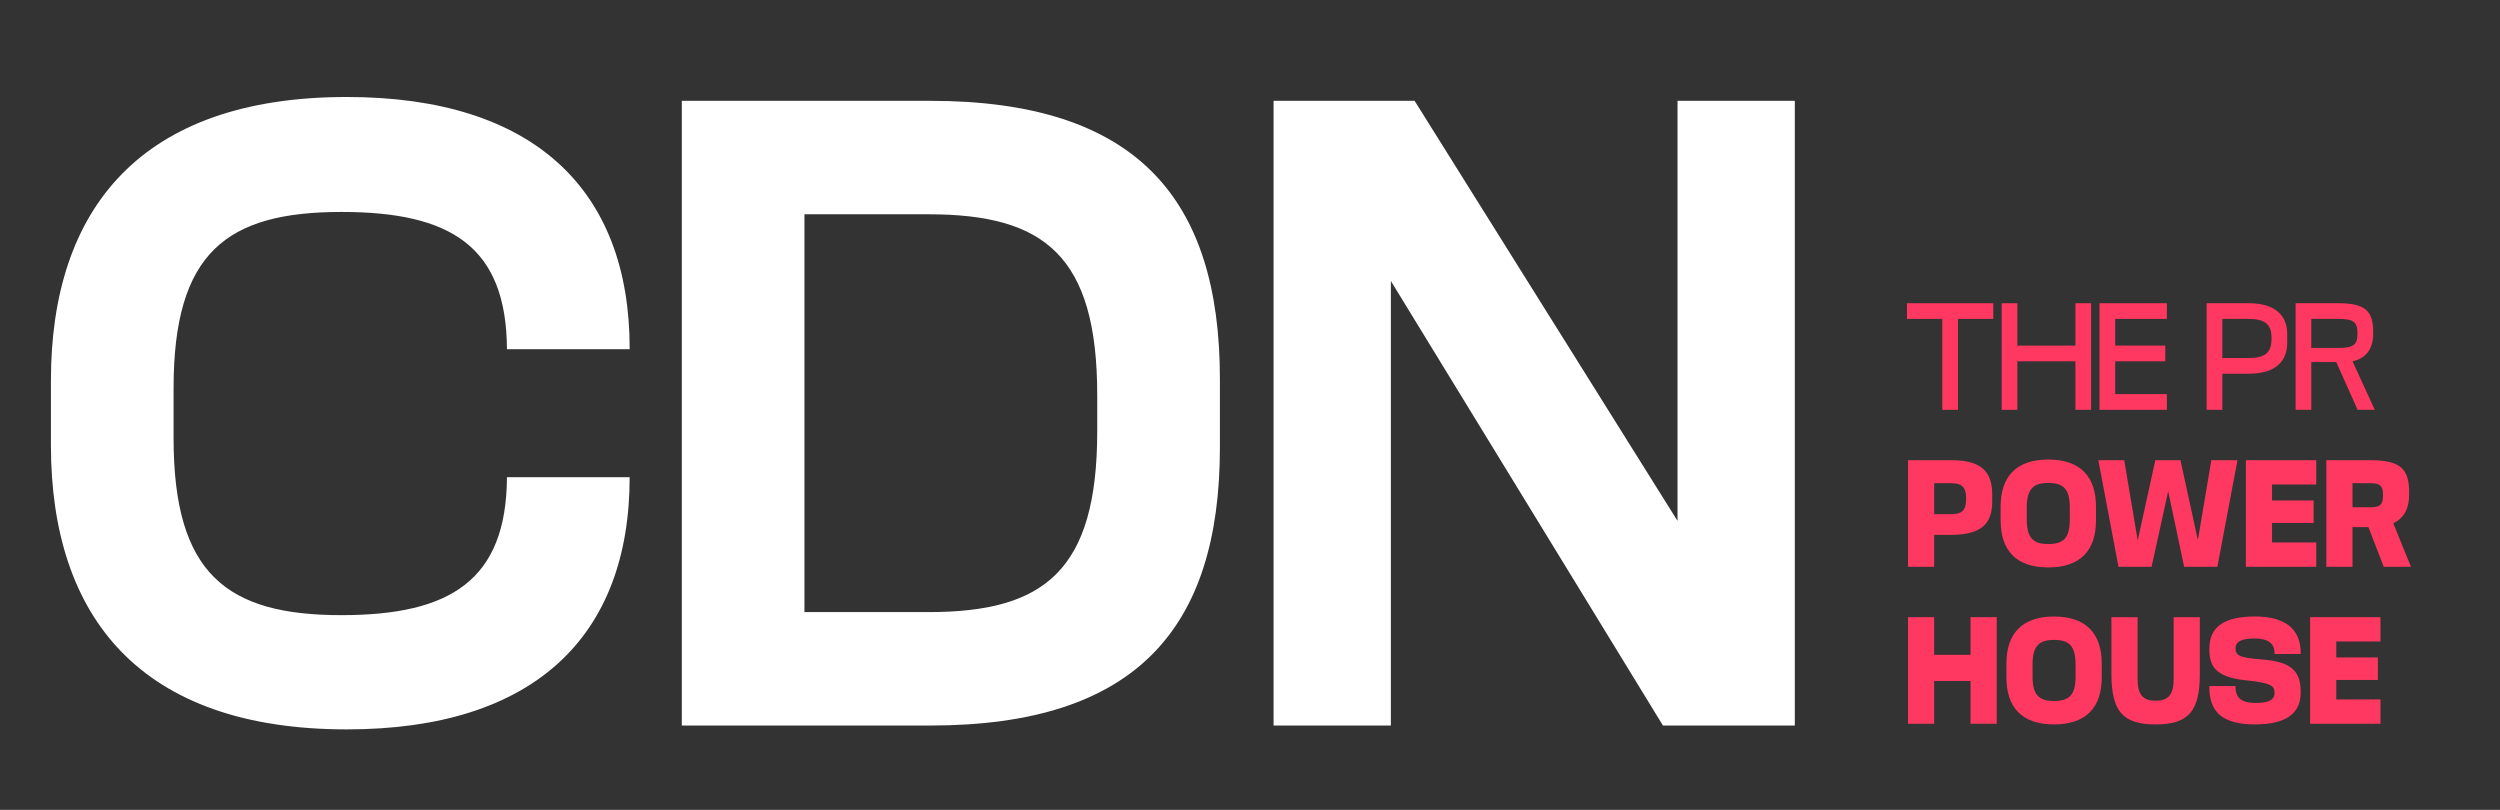 <svg xmlns="http://www.w3.org/2000/svg" xmlns:xlink="http://www.w3.org/1999/xlink" x="0px" y="0px" viewBox="0 0 1031 334" style="enable-background:new 0 0 1031 334;" xml:space="preserve"><rect x="0" y="0" width="1031" height="334" fill="#333333" stroke="none"/><style type="text/css">	.st0{display:none;}	.st1{display:inline;}	.st2{fill:#FFFFFF;}	.st3{fill:#FF3861;}</style><g id="Layer_2" class="st0">	<rect class="st1" width="1031" height="334"></rect></g><g id="Layer_1">	<g>		<path class="st2" d="M281.18,41.58H383.6c84.72,0,119.49,39.83,119.49,114.75v28.13c0,74.92-34.78,114.75-119.49,114.75H281.18   V41.58z M331.75,88.37v164.06h51.21c47.73,0,69.54-17.07,69.54-74.6v-14.86c0-57.53-21.81-74.6-69.54-74.6H331.75z"></path>		<path class="st2" d="M573.59,115.87v183.35h-48.37V41.58h58.16l108.43,173.23V41.58h48.37v257.64h-54.37L573.59,115.87z"></path>		<g>			<g>				<path class="st3" d="M807.47,131.52v37.49H801v-37.49h-14.56v-6.47h35.6v6.47H807.47z"></path>				<path class="st3" d="M855.91,149h-23.95v20.01h-6.47v-43.96h6.47v17.48h23.95v-17.48h6.47v43.96h-6.47V149z"></path>				<path class="st3" d="M893.62,169.01h-27.78v-43.96h27.78v6.47h-21.31v11h20.66V149h-20.66v13.54h21.31V169.01z"></path>				<path class="st3" d="M916.49,154.12v14.89h-6.47v-43.96h17.26c11.06,0,15.97,5.02,15.97,12.73v3.61     c0,7.71-4.91,12.73-15.97,12.73H916.49z M916.49,131.52v16.13h10.63c6.63,0,9.66-1.89,9.66-7.88v-0.38     c0-5.99-3.02-7.88-9.66-7.88H916.49z"></path>				<path class="st3" d="M963.48,149.32h-10.3v19.69h-6.47v-43.96h17.75c11.27,0,14.24,3.51,14.24,11.76v0.92     c0,6.2-3.08,10.14-8.52,11.27l9.17,20.01h-7.07L963.48,149.32z M953.17,131.52v11.97h11.27c5.99,0,7.77-1.29,7.77-5.61v-0.76     c0-4.32-1.78-5.61-7.77-5.61H953.17z"></path>				<path class="st3" d="M797.65,220.58v13.16h-10.79v-43.96h17.69c12.51,0,17.04,4.58,17.04,14.29v2.8c0,9.17-4.53,13.7-17.04,13.7     H797.65z M797.65,199.28v12.78h6.8c4.42,0,6.37-1.29,6.37-6.2v-0.38c0-4.85-1.94-6.2-6.37-6.2H797.65z"></path>				<path class="st3" d="M844.69,234.01c-13.38,0-19.63-7.17-19.63-19.42v-5.66c0-12.19,6.26-19.42,19.63-19.42     c13.43,0,19.69,7.23,19.69,19.42v5.66C864.38,226.84,858.12,234.01,844.69,234.01z M844.69,199.17c-6.04,0-8.85,2.32-8.85,10.19     v4.8c0,7.93,2.8,10.19,8.85,10.19c6.15,0,8.9-2.27,8.9-10.19v-4.8C853.59,201.49,850.84,199.17,844.69,199.17z"></path>				<path class="st3" d="M865.35,189.78h10.68l5.56,33.07l7.28-33.07h10.36l7.17,32.96l5.56-32.96h10.79l-8.31,43.96h-13.7     l-6.58-31.12l-6.85,31.12h-13.65L865.35,189.78z"></path>				<path class="st3" d="M955.22,233.74H926.2v-43.96h29.02v10.03h-18.23v6.58h17.15v9.28h-17.15v8.04h18.23V233.74z"></path>				<path class="st3" d="M976.75,217.4h-6.58v16.34h-10.79v-43.96h17.96c12.46,0,16.18,3.45,16.18,13.11v1.29     c0,5.72-2.27,9.6-6.53,11.6l7.28,17.96h-11.22L976.75,217.4z M970.17,199.28v9.92h7.17c4.04,0,5.39-0.97,5.39-4.53v-0.92     c0-3.51-1.35-4.48-5.39-4.48H970.17z"></path>				<path class="st3" d="M812.65,280.84h-15v17.64h-10.79v-43.96h10.79v15.53h15v-15.53h10.79v43.96h-10.79V280.84z"></path>				<path class="st3" d="M847.07,298.75c-13.38,0-19.63-7.17-19.63-19.42v-5.66c0-12.19,6.26-19.42,19.63-19.42     c13.43,0,19.69,7.23,19.69,19.42v5.66C866.75,291.57,860.5,298.75,847.07,298.75z M847.07,263.9c-6.04,0-8.85,2.32-8.85,10.19     v4.8c0,7.93,2.8,10.19,8.85,10.19c6.15,0,8.9-2.27,8.9-10.19v-4.8C855.96,266.22,853.21,263.9,847.07,263.9z"></path>				<path class="st3" d="M907.21,254.52v23.41c0,15.48-4.75,20.82-18.23,20.82c-13.49,0-18.23-5.34-18.23-20.82v-23.41h10.79v25.51     c0,6.53,2.26,8.95,7.44,8.95c5.18,0,7.44-2.43,7.44-8.95v-25.51H907.21z"></path>				<path class="st3" d="M930.19,289.9c5.18,0,7.82-1.19,7.82-3.99v-0.22c0-2.97-1.62-3.99-10.73-5.02     c-12.24-1.13-16.13-4.75-16.13-12.68v-0.54c0-9.01,6.2-13.21,18.83-13.21c12.78,0,18.83,5.45,18.83,15.05v0.43h-10.79v-0.49     c0-3.88-2.7-5.93-8.31-5.93c-5.56,0-7.77,1.51-7.77,3.94v0.16c0,2.91,1.73,3.88,10.46,4.53c12.14,0.86,16.4,4.48,16.4,13.38     v0.32c0,8.85-6.37,13.11-18.83,13.11c-12.57,0-18.83-4.42-18.83-15.26v-0.54h10.79v0.43     C921.94,288.01,924.74,289.9,930.19,289.9z"></path>				<path class="st3" d="M981.71,298.48h-29.02v-43.96h29.02v10.03h-18.23v6.58h17.15v9.28h-17.15v8.04h18.23V298.48z"></path>			</g>		</g>		<path class="st2" d="M209.07,196.78c-0.23,42.49-23.28,56.91-68.26,56.91c-47.41,0-69.23-17.07-69.23-73.02v-20.55   c0-55.95,21.81-72.71,69.23-72.71c44.98,0,68.03,14.11,68.26,56.6h50.6v-0.33C259.67,78.25,220.15,40,143.02,40   C57.98,40,21,86.15,21,156.96v26.56c0,71.13,36.98,117.28,122.02,117.28c77.13,0,116.65-38.25,116.65-104v-0.01H209.07z"></path>	</g></g></svg>